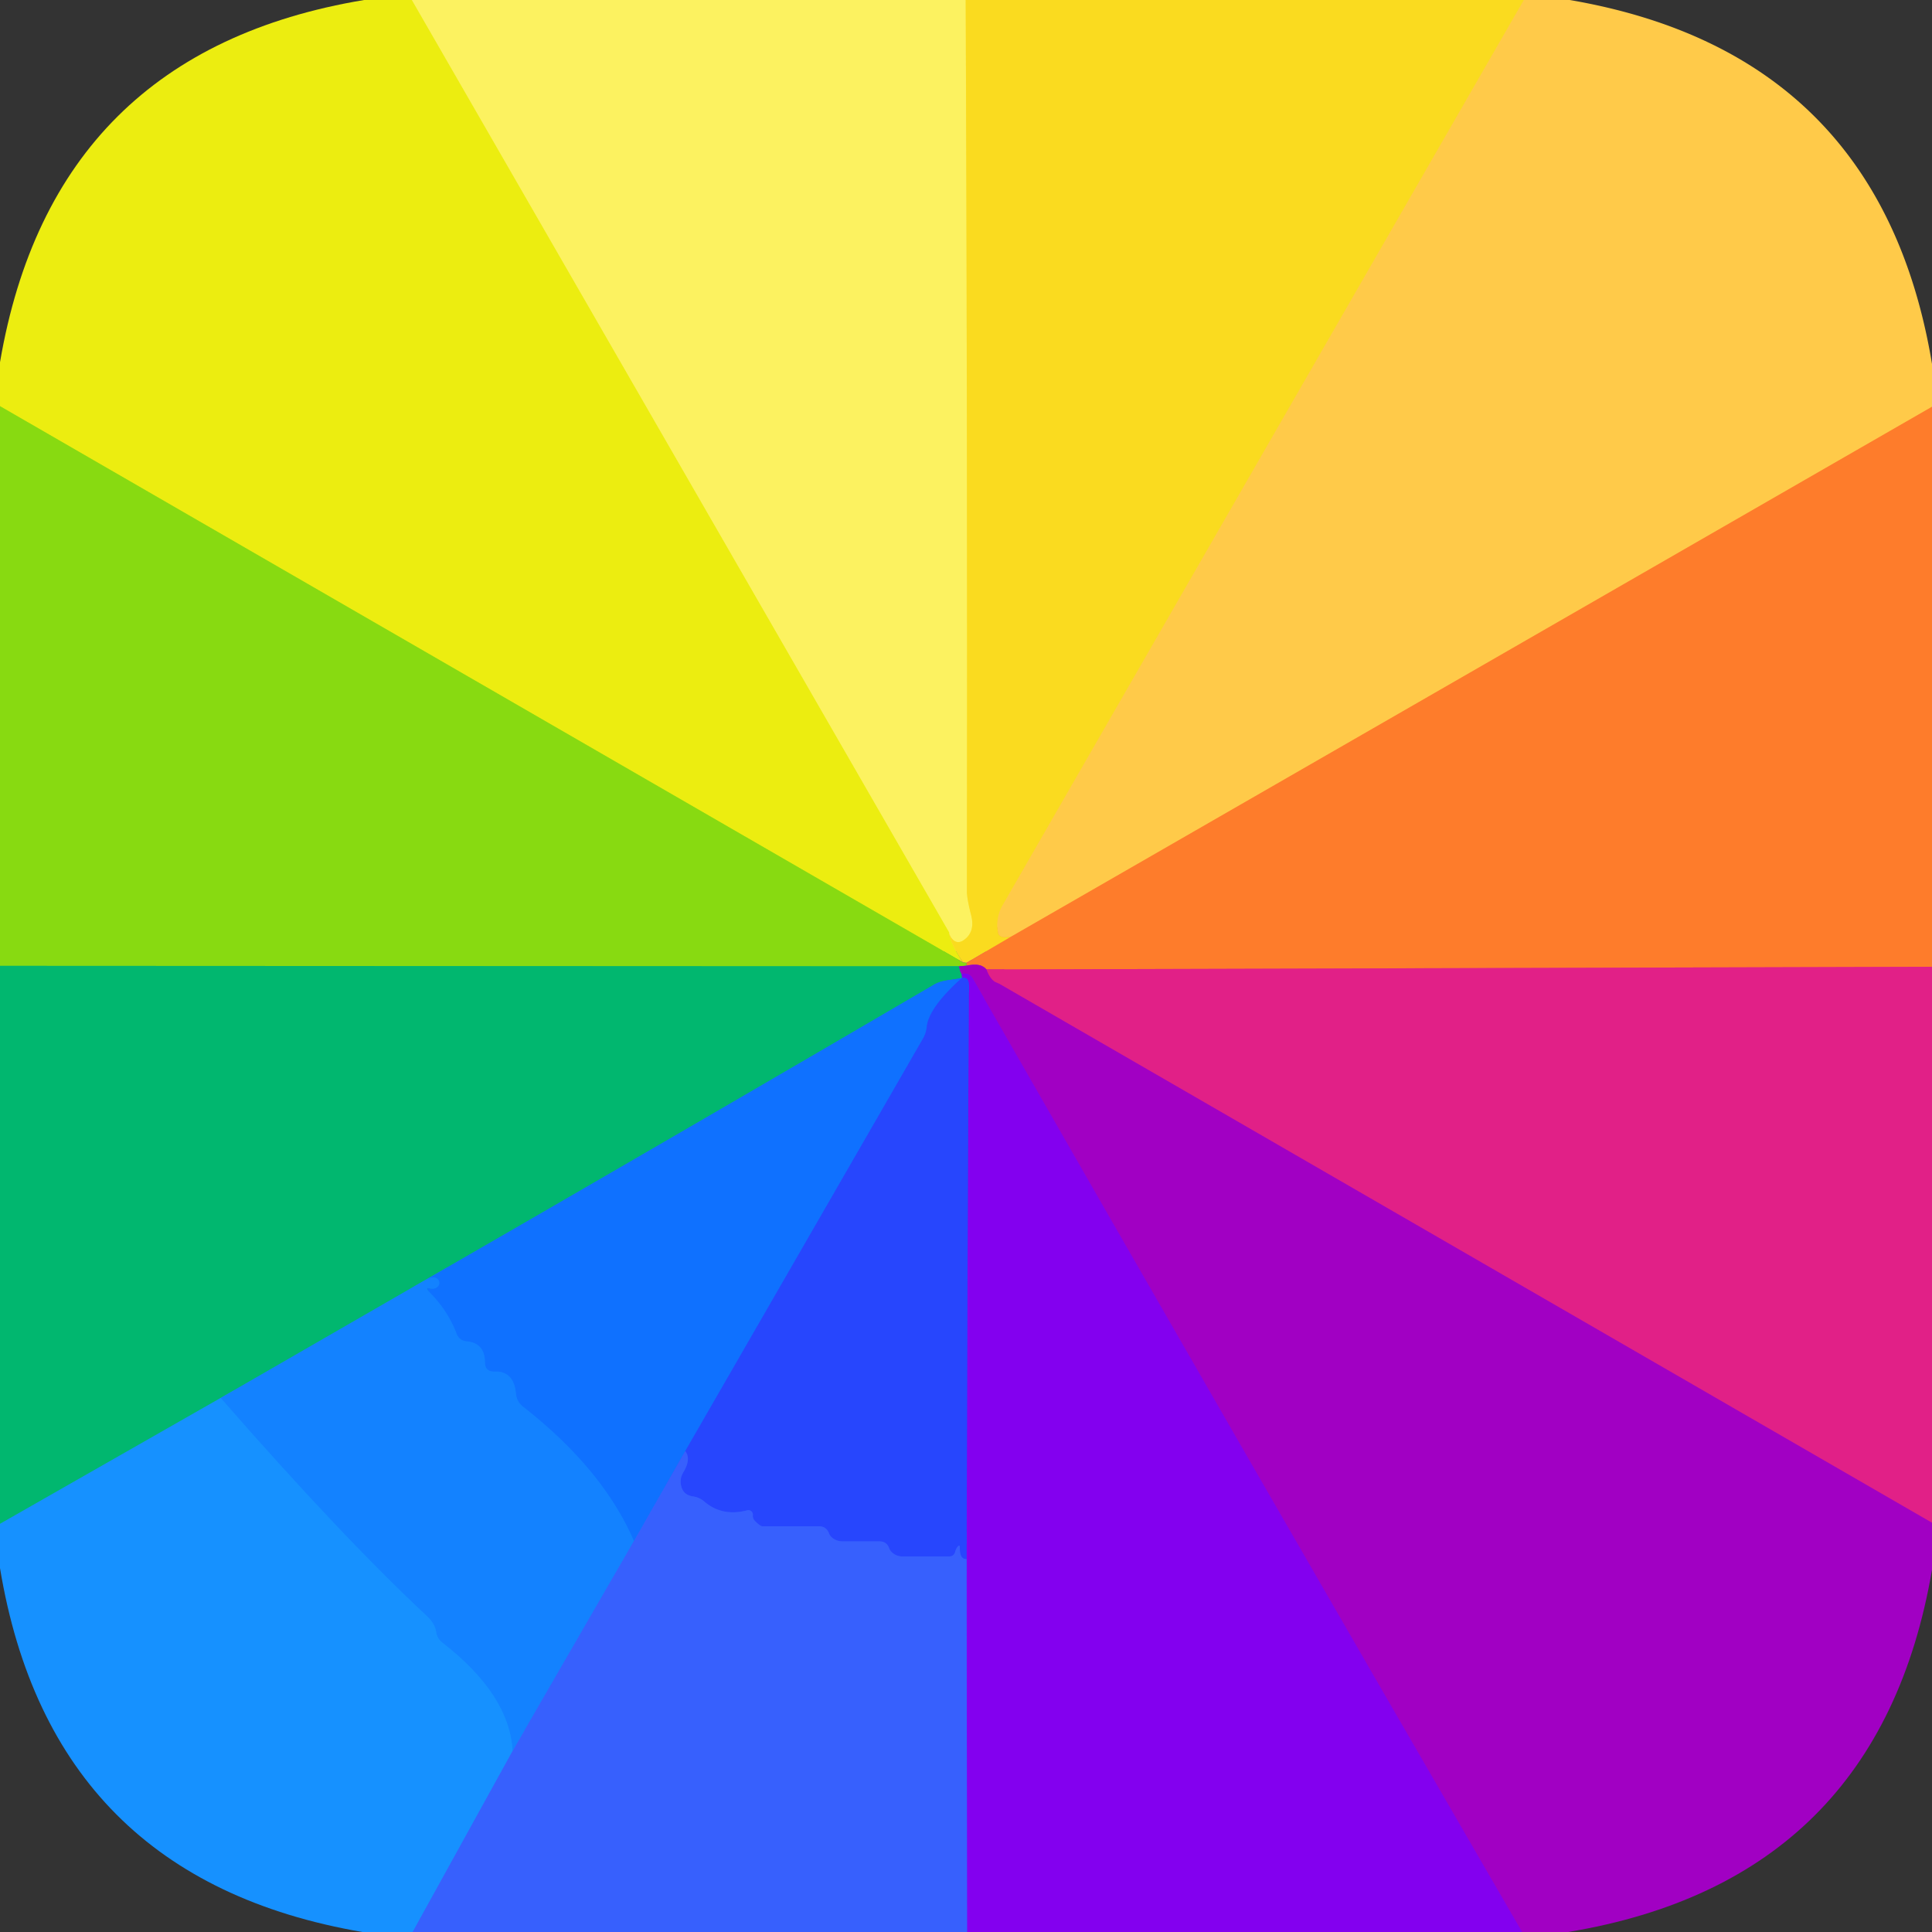 <?xml version="1.0" encoding="UTF-8" standalone="no"?>
<!DOCTYPE svg PUBLIC "-//W3C//DTD SVG 1.1//EN" "http://www.w3.org/Graphics/SVG/1.1/DTD/svg11.dtd">
<svg xmlns="http://www.w3.org/2000/svg" version="1.1" viewBox="0.00 0.00 128.00 128.00">
<rect x="0.00" y="0.00" width="128.00" height="128.00" fill="#333333" stroke="none"/>
<g stroke-width="2.00" fill="none" stroke-linecap="butt">
<path stroke="#f4f038" vector-effect="non-scaling-stroke" d="
  M 27.29 0.00
  L 62.88 61.76"
/>
<path stroke="#f3e418" vector-effect="non-scaling-stroke" d="
  M 62.88 61.76
  Q 62.93 62.48 63.80 63.76"
/>
<path stroke="#bae411" vector-effect="non-scaling-stroke" d="
  M 63.80 63.76
  L 0.00 26.91"
/>
<path stroke="#fbe740" vector-effect="non-scaling-stroke" d="
  M 63.98 0.00
  Q 64.10 29.53 64.06 59.07
  Q 64.06 59.53 64.34 60.63
  Q 64.63 61.76 63.83 62.30
  Q 63.40 62.58 63.07 62.19
  Q 62.90 61.99 62.88 61.76"
/>
<path stroke="#fdd334" vector-effect="non-scaling-stroke" d="
  M 100.96 0.00
  L 66.42 59.99
  A 2.62 2.59 -36.4 0 0 66.13 61.81
  Q 66.21 62.21 67.00 62.05"
/>
<path stroke="#fcac25" vector-effect="non-scaling-stroke" d="
  M 67.00 62.05
  L 64.04 63.79"
/>
<path stroke="#c1db18" vector-effect="non-scaling-stroke" d="
  M 64.04 63.79
  Q 63.92 63.78 63.80 63.76"
/>
<path stroke="#ffa33a" vector-effect="non-scaling-stroke" d="
  M 128.00 26.95
  L 67.00 62.05"
/>
<path stroke="#c3ab1e" vector-effect="non-scaling-stroke" d="
  M 64.04 63.79
  Q 64.04 63.89 64.04 63.98"
/>
<path stroke="#956d6a" vector-effect="non-scaling-stroke" d="
  M 64.04 63.98
  L 63.54 64.02"
/>
<path stroke="#45c940" vector-effect="non-scaling-stroke" d="
  M 63.54 64.02
  L 0.00 63.99"
/>
<path stroke="#f04e59" vector-effect="non-scaling-stroke" d="
  M 128.00 64.05
  L 65.36 64.23"
/>
<path stroke="#d03e77" vector-effect="non-scaling-stroke" d="
  M 65.36 64.23
  Q 64.99 63.77 64.04 63.98"
/>
<path stroke="#515c99" vector-effect="non-scaling-stroke" d="
  M 63.54 64.02
  Q 63.61 64.43 63.71 64.52"
/>
<path stroke="#425caf" vector-effect="non-scaling-stroke" d="
  M 63.71 64.52
  Q 63.72 64.65 63.74 64.78"
/>
<path stroke="#0894b7" vector-effect="non-scaling-stroke" d="
  M 63.74 64.78
  C 63.02 64.98 62.50 64.87 61.82 65.27
  Q 45.09 75.06 28.29 84.74"
/>
<path stroke="#0a9db7" vector-effect="non-scaling-stroke" d="
  M 28.29 84.74
  L 14.62 92.62"
/>
<path stroke="#0ca4b7" vector-effect="non-scaling-stroke" d="
  M 14.62 92.62
  L 0.00 100.96"
/>
<path stroke="#c110a5" vector-effect="non-scaling-stroke" d="
  M 65.36 64.23
  Q 65.63 64.95 66.02 65.09
  Q 66.19 65.16 66.22 65.18
  Q 97.07 83.00 128.00 100.88"
/>
<path stroke="#9200d9" vector-effect="non-scaling-stroke" d="
  M 100.84 128.00
  Q 82.51 96.40 64.44 64.83
  Q 64.31 64.61 64.14 64.55
  Q 63.93 64.47 63.71 64.52"
/>
<path stroke="#5d30f6" vector-effect="non-scaling-stroke" d="
  M 64.07 128.00
  L 64.04 103.29"
/>
<path stroke="#5523f6" vector-effect="non-scaling-stroke" d="
  M 64.04 103.29
  Q 64.09 84.26 64.19 65.25
  Q 64.19 64.72 63.74 64.78"
/>
<path stroke="#1b5cfe" vector-effect="non-scaling-stroke" d="
  M 63.74 64.78
  Q 61.54 66.75 61.40 68.03
  Q 61.36 68.46 61.14 68.83
  L 45.40 96.14"
/>
<path stroke="#2369fe" vector-effect="non-scaling-stroke" d="
  M 45.40 96.14
  L 42.00 102.10"
/>
<path stroke="#117aff" vector-effect="non-scaling-stroke" d="
  M 42.00 102.10
  Q 39.95 97.35 34.67 93.21
  Q 34.23 92.87 34.18 92.32
  Q 34.04 90.83 32.77 90.87
  Q 32.14 90.89 32.13 90.27
  Q 32.12 88.98 30.93 88.87
  Q 30.43 88.83 30.25 88.36
  Q 29.66 86.82 28.47 85.63
  Q 28.11 85.26 28.49 85.36
  Q 28.77 85.43 28.98 85.26
  A 0.34 0.34 0.0 0 0 29.02 84.77
  Q 28.78 84.51 28.29 84.74"
/>
<path stroke="#2f53fd" vector-effect="non-scaling-stroke" d="
  M 64.04 103.29
  Q 63.59 103.32 63.59 102.58
  Q 63.60 102.26 63.41 102.52
  Q 63.33 102.63 63.29 102.79
  Q 63.21 103.12 62.87 103.12
  L 59.80 103.12
  Q 59.40 103.12 59.11 102.86
  Q 58.97 102.74 58.91 102.58
  Q 58.75 102.12 58.26 102.12
  L 55.82 102.12
  Q 55.46 102.12 55.16 101.90
  Q 54.99 101.77 54.92 101.58
  Q 54.74 101.12 54.25 101.12
  L 50.50 101.12
  A 0.76 0.15 47.9 0 1 50.00 100.75
  Q 49.86 100.59 49.88 100.38
  A 0.30 0.30 0.0 0 0 49.51 100.06
  Q 47.85 100.50 46.66 99.48
  Q 46.33 99.20 45.90 99.14
  Q 45.29 99.05 45.14 98.49
  Q 45.00 97.98 45.28 97.53
  Q 45.80 96.66 45.40 96.14"
/>
<path stroke="#2571fe" vector-effect="non-scaling-stroke" d="
  M 42.00 102.10
  L 33.96 116.01"
/>
<path stroke="#158aff" vector-effect="non-scaling-stroke" d="
  M 33.96 116.01
  Q 33.75 112.28 29.32 108.84
  Q 28.95 108.56 28.89 108.09
  Q 28.81 107.55 28.23 107.02
  Q 22.65 101.81 14.62 92.62"
/>
<path stroke="#2779fe" vector-effect="non-scaling-stroke" d="
  M 33.96 116.01
  L 27.34 128.00"
/>
</g>
<path fill="#eced10" d="
  M 24.12 0.00
  L 27.29 0.00
  L 62.88 61.76
  Q 62.93 62.48 63.80 63.76
  L 0.00 26.91
  L 0.00 24.00
  Q 3.52 3.43 24.12 0.00
  Z"
/>
<path fill="#fcf260" d="
  M 27.29 0.00
  L 63.98 0.00
  Q 64.10 29.53 64.06 59.07
  Q 64.06 59.53 64.34 60.63
  Q 64.63 61.76 63.83 62.30
  Q 63.40 62.58 63.07 62.19
  Q 62.90 61.99 62.88 61.76
  L 27.29 0.00
  Z"
/>
<path fill="#fadb1f" d="
  M 63.98 0.00
  L 100.96 0.00
  L 66.42 59.99
  A 2.62 2.59 -36.4 0 0 66.13 61.81
  Q 66.21 62.21 67.00 62.05
  L 64.04 63.79
  Q 63.92 63.78 63.80 63.76
  Q 62.93 62.48 62.88 61.76
  Q 62.90 61.99 63.07 62.19
  Q 63.40 62.58 63.83 62.30
  Q 64.63 61.76 64.34 60.63
  Q 64.06 59.53 64.06 59.07
  Q 64.10 29.53 63.98 0.00
  Z"
/>
<path fill="#ffca49" d="
  M 100.96 0.00
  L 104.00 0.00
  Q 124.58 3.53 128.00 24.11
  L 128.00 26.95
  L 67.00 62.05
  Q 66.21 62.21 66.13 61.81
  A 2.62 2.59 -36.4 0 1 66.42 59.99
  L 100.96 0.00
  Z"
/>
<path fill="#88da11" d="
  M 0.00 26.91
  L 63.80 63.76
  Q 63.92 63.78 64.04 63.79
  Q 64.04 63.89 64.04 63.98
  L 63.54 64.02
  L 0.00 63.99
  L 0.00 26.91
  Z"
/>
<path fill="#fe7c2b" d="
  M 128.00 26.95
  L 128.00 64.05
  L 65.36 64.23
  Q 64.99 63.77 64.04 63.98
  Q 64.04 63.89 64.04 63.79
  L 67.00 62.05
  L 128.00 26.95
  Z"
/>
<path fill="#01b76f" d="
  M 0.00 63.99
  L 63.54 64.02
  Q 63.61 64.43 63.71 64.52
  Q 63.72 64.65 63.74 64.78
  C 63.02 64.98 62.50 64.87 61.82 65.27
  Q 45.09 75.06 28.29 84.74
  L 14.62 92.62
  L 0.00 100.96
  L 0.00 63.99
  Z"
/>
<path fill="#a100c3" d="
  M 63.54 64.02
  L 64.04 63.98
  Q 64.99 63.77 65.36 64.23
  Q 65.63 64.95 66.02 65.09
  Q 66.19 65.16 66.22 65.18
  Q 97.07 83.00 128.00 100.88
  L 128.00 104.00
  Q 124.48 124.59 103.89 128.00
  L 100.84 128.00
  Q 82.51 96.40 64.44 64.83
  Q 64.31 64.61 64.14 64.55
  Q 63.93 64.47 63.71 64.52
  Q 63.61 64.43 63.54 64.02
  Z"
/>
<path fill="#e12087" d="
  M 128.00 64.05
  L 128.00 100.88
  Q 97.07 83.00 66.22 65.18
  Q 66.19 65.16 66.02 65.09
  Q 65.63 64.95 65.36 64.23
  L 128.00 64.05
  Z"
/>
<path fill="#8300ef" d="
  M 63.71 64.52
  Q 63.93 64.47 64.14 64.55
  Q 64.31 64.61 64.44 64.83
  Q 82.51 96.40 100.84 128.00
  L 64.07 128.00
  L 64.04 103.29
  Q 64.09 84.26 64.19 65.25
  Q 64.19 64.72 63.74 64.78
  Q 63.72 64.65 63.71 64.52
  Z"
/>
<path fill="#0f71ff" d="
  M 63.74 64.78
  Q 61.54 66.75 61.40 68.03
  Q 61.36 68.46 61.14 68.83
  L 45.40 96.14
  L 42.00 102.10
  Q 39.95 97.35 34.67 93.21
  Q 34.23 92.87 34.18 92.32
  Q 34.04 90.83 32.77 90.87
  Q 32.14 90.89 32.13 90.27
  Q 32.12 88.98 30.93 88.87
  Q 30.43 88.83 30.25 88.36
  Q 29.66 86.82 28.47 85.63
  Q 28.11 85.26 28.49 85.36
  Q 28.77 85.43 28.98 85.26
  A 0.34 0.34 0.0 0 0 29.02 84.77
  Q 28.78 84.51 28.29 84.74
  Q 45.09 75.06 61.82 65.27
  C 62.50 64.87 63.02 64.98 63.74 64.78
  Z"
/>
<path fill="#2746fd" d="
  M 63.74 64.78
  Q 64.19 64.72 64.19 65.25
  Q 64.09 84.26 64.04 103.29
  Q 63.59 103.32 63.59 102.58
  Q 63.60 102.26 63.41 102.52
  Q 63.33 102.63 63.29 102.79
  Q 63.21 103.12 62.87 103.12
  L 59.80 103.12
  Q 59.40 103.12 59.11 102.86
  Q 58.97 102.74 58.91 102.58
  Q 58.75 102.12 58.26 102.12
  L 55.82 102.12
  Q 55.46 102.12 55.16 101.90
  Q 54.99 101.77 54.92 101.58
  Q 54.74 101.12 54.25 101.12
  L 50.50 101.12
  A 0.76 0.15 47.9 0 1 50.00 100.75
  Q 49.86 100.59 49.88 100.38
  A 0.30 0.30 0.0 0 0 49.51 100.06
  Q 47.85 100.50 46.66 99.48
  Q 46.33 99.20 45.90 99.14
  Q 45.29 99.05 45.14 98.49
  Q 45.00 97.98 45.28 97.53
  Q 45.80 96.66 45.40 96.14
  L 61.14 68.83
  Q 61.36 68.46 61.40 68.03
  Q 61.54 66.75 63.74 64.78
  Z"
/>
<path fill="#1382ff" d="
  M 28.29 84.74
  Q 28.78 84.51 29.02 84.77
  A 0.34 0.34 0.0 0 1 28.98 85.26
  Q 28.77 85.43 28.49 85.36
  Q 28.11 85.26 28.47 85.63
  Q 29.66 86.82 30.25 88.36
  Q 30.43 88.83 30.93 88.87
  Q 32.12 88.98 32.13 90.27
  Q 32.14 90.89 32.77 90.87
  Q 34.04 90.83 34.18 92.32
  Q 34.23 92.87 34.67 93.21
  Q 39.95 97.35 42.00 102.10
  L 33.96 116.01
  Q 33.75 112.28 29.32 108.84
  Q 28.95 108.56 28.89 108.09
  Q 28.81 107.55 28.23 107.02
  Q 22.65 101.81 14.62 92.62
  L 28.29 84.74
  Z"
/>
<path fill="#1691ff" d="
  M 14.62 92.62
  Q 22.65 101.81 28.23 107.02
  Q 28.81 107.55 28.89 108.09
  Q 28.95 108.56 29.32 108.84
  Q 33.75 112.28 33.96 116.01
  L 27.34 128.00
  L 24.01 128.00
  Q 3.41 124.47 0.00 103.89
  L 0.00 100.96
  L 14.62 92.62
  Z"
/>
<path fill="#3760fd" d="
  M 45.40 96.14
  Q 45.80 96.66 45.28 97.53
  Q 45.00 97.98 45.14 98.49
  Q 45.29 99.05 45.90 99.14
  Q 46.33 99.20 46.66 99.48
  Q 47.85 100.50 49.51 100.06
  A 0.30 0.30 0.0 0 1 49.88 100.38
  Q 49.86 100.59 50.00 100.75
  A 0.76 0.15 47.9 0 0 50.50 101.12
  L 54.25 101.12
  Q 54.74 101.12 54.92 101.58
  Q 54.99 101.77 55.16 101.90
  Q 55.46 102.12 55.82 102.12
  L 58.26 102.12
  Q 58.75 102.12 58.91 102.58
  Q 58.97 102.74 59.11 102.86
  Q 59.40 103.12 59.80 103.12
  L 62.87 103.12
  Q 63.21 103.12 63.29 102.79
  Q 63.33 102.63 63.41 102.52
  Q 63.60 102.26 63.59 102.58
  Q 63.59 103.32 64.04 103.29
  L 64.07 128.00
  L 27.34 128.00
  L 33.96 116.01
  L 42.00 102.10
  L 45.40 96.14
  Z"
/>
</svg>
